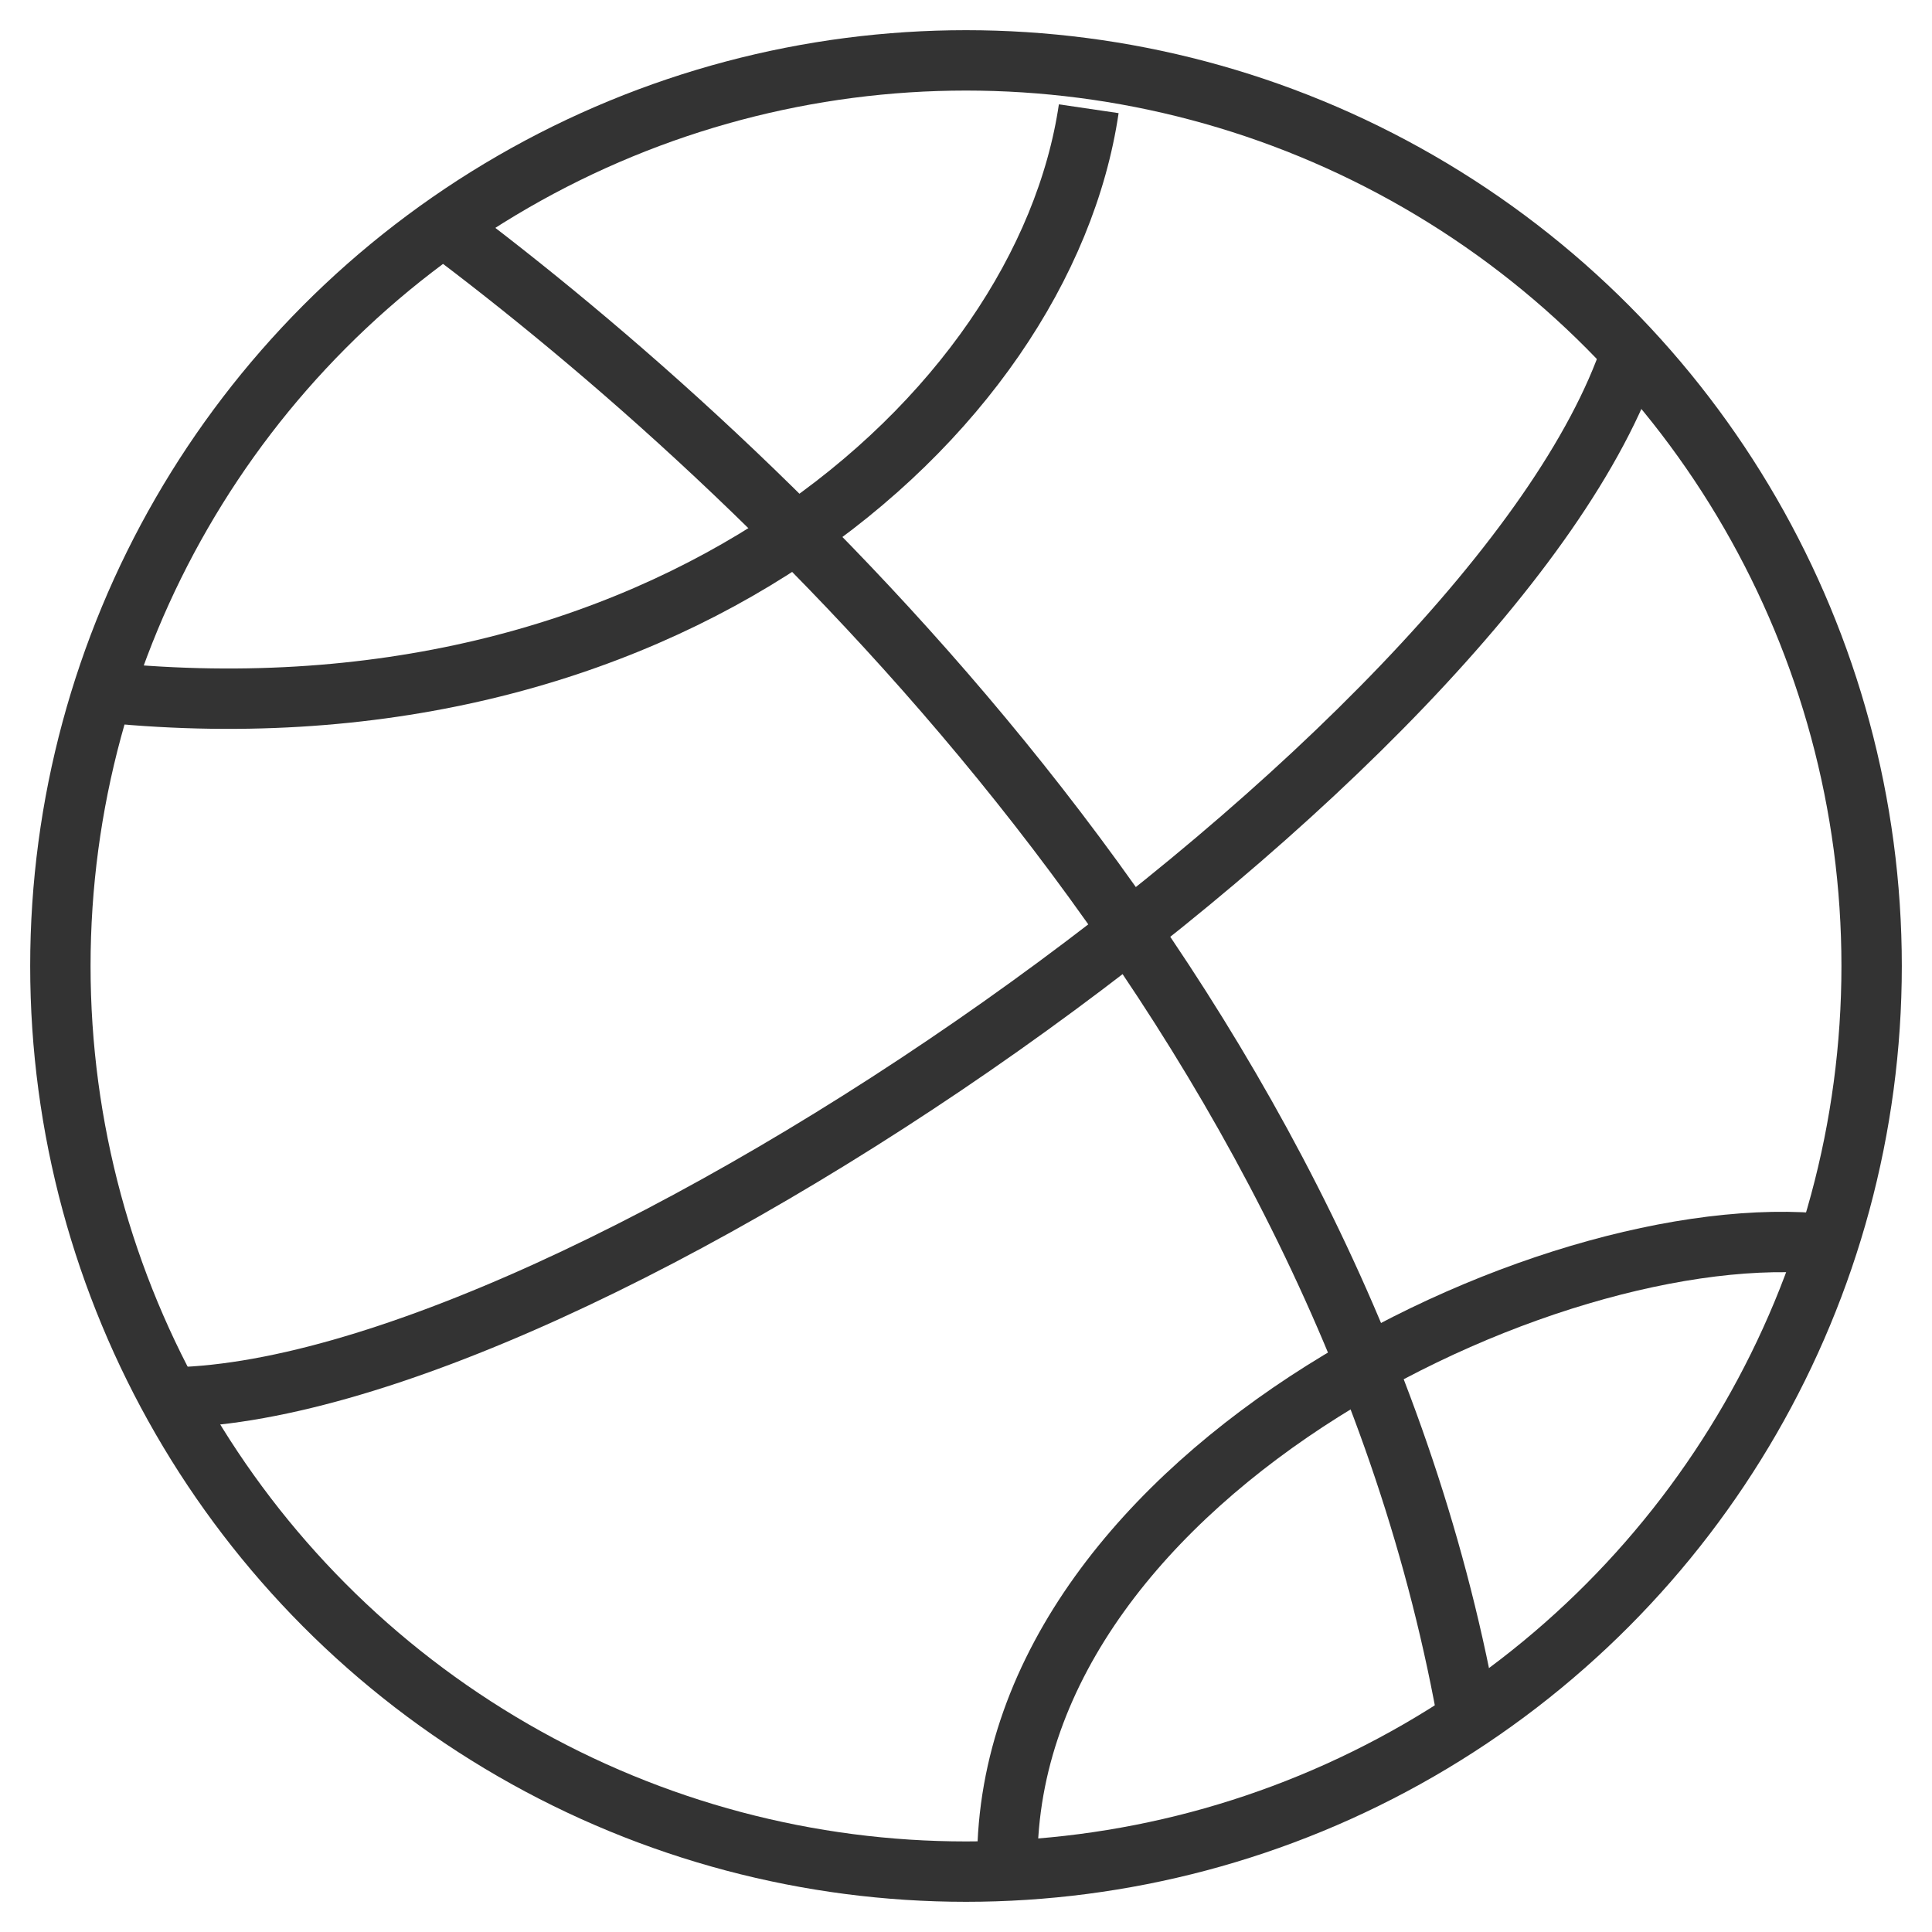<?xml version="1.0" encoding="UTF-8"?>
<svg width="32px" height="32px" viewBox="0 0 32 32" version="1.1" xmlns="http://www.w3.org/2000/svg" xmlns:xlink="http://www.w3.org/1999/xlink">
    <!-- Generator: Sketch 47.1 (45422) - http://www.bohemiancoding.com/sketch -->
    <title>ball</title>
    <desc>Created with Sketch.</desc>
    <defs></defs>
    <g id="Symbols" stroke="none" stroke-width="1" fill="none" fill-rule="evenodd">
        <g id="sport" transform="translate(1, 1)" stroke="#333333">
            <g id="ball">
                <circle id="Oval" cx="15" cy="15" r="15"></circle>
                <path d="M6.57,2.919 C11.935,6.984 21.3,15.808 23.342,27.623" id="Path"></path>
                <path d="M1.732,22.148 C8.522,22.148 23.773,11.517 26.019,4.841" id="Path"></path>
                <path d="M0.553,10.45 C9.975,11.472 16.281,5.911 17.033,0.801" id="Path"></path>
                <path d="M15.684,29.844 C15.684,23.315 25.011,18.97 29.492,19.639" id="Path"></path>
            </g>
        </g>
    </g>
</svg>